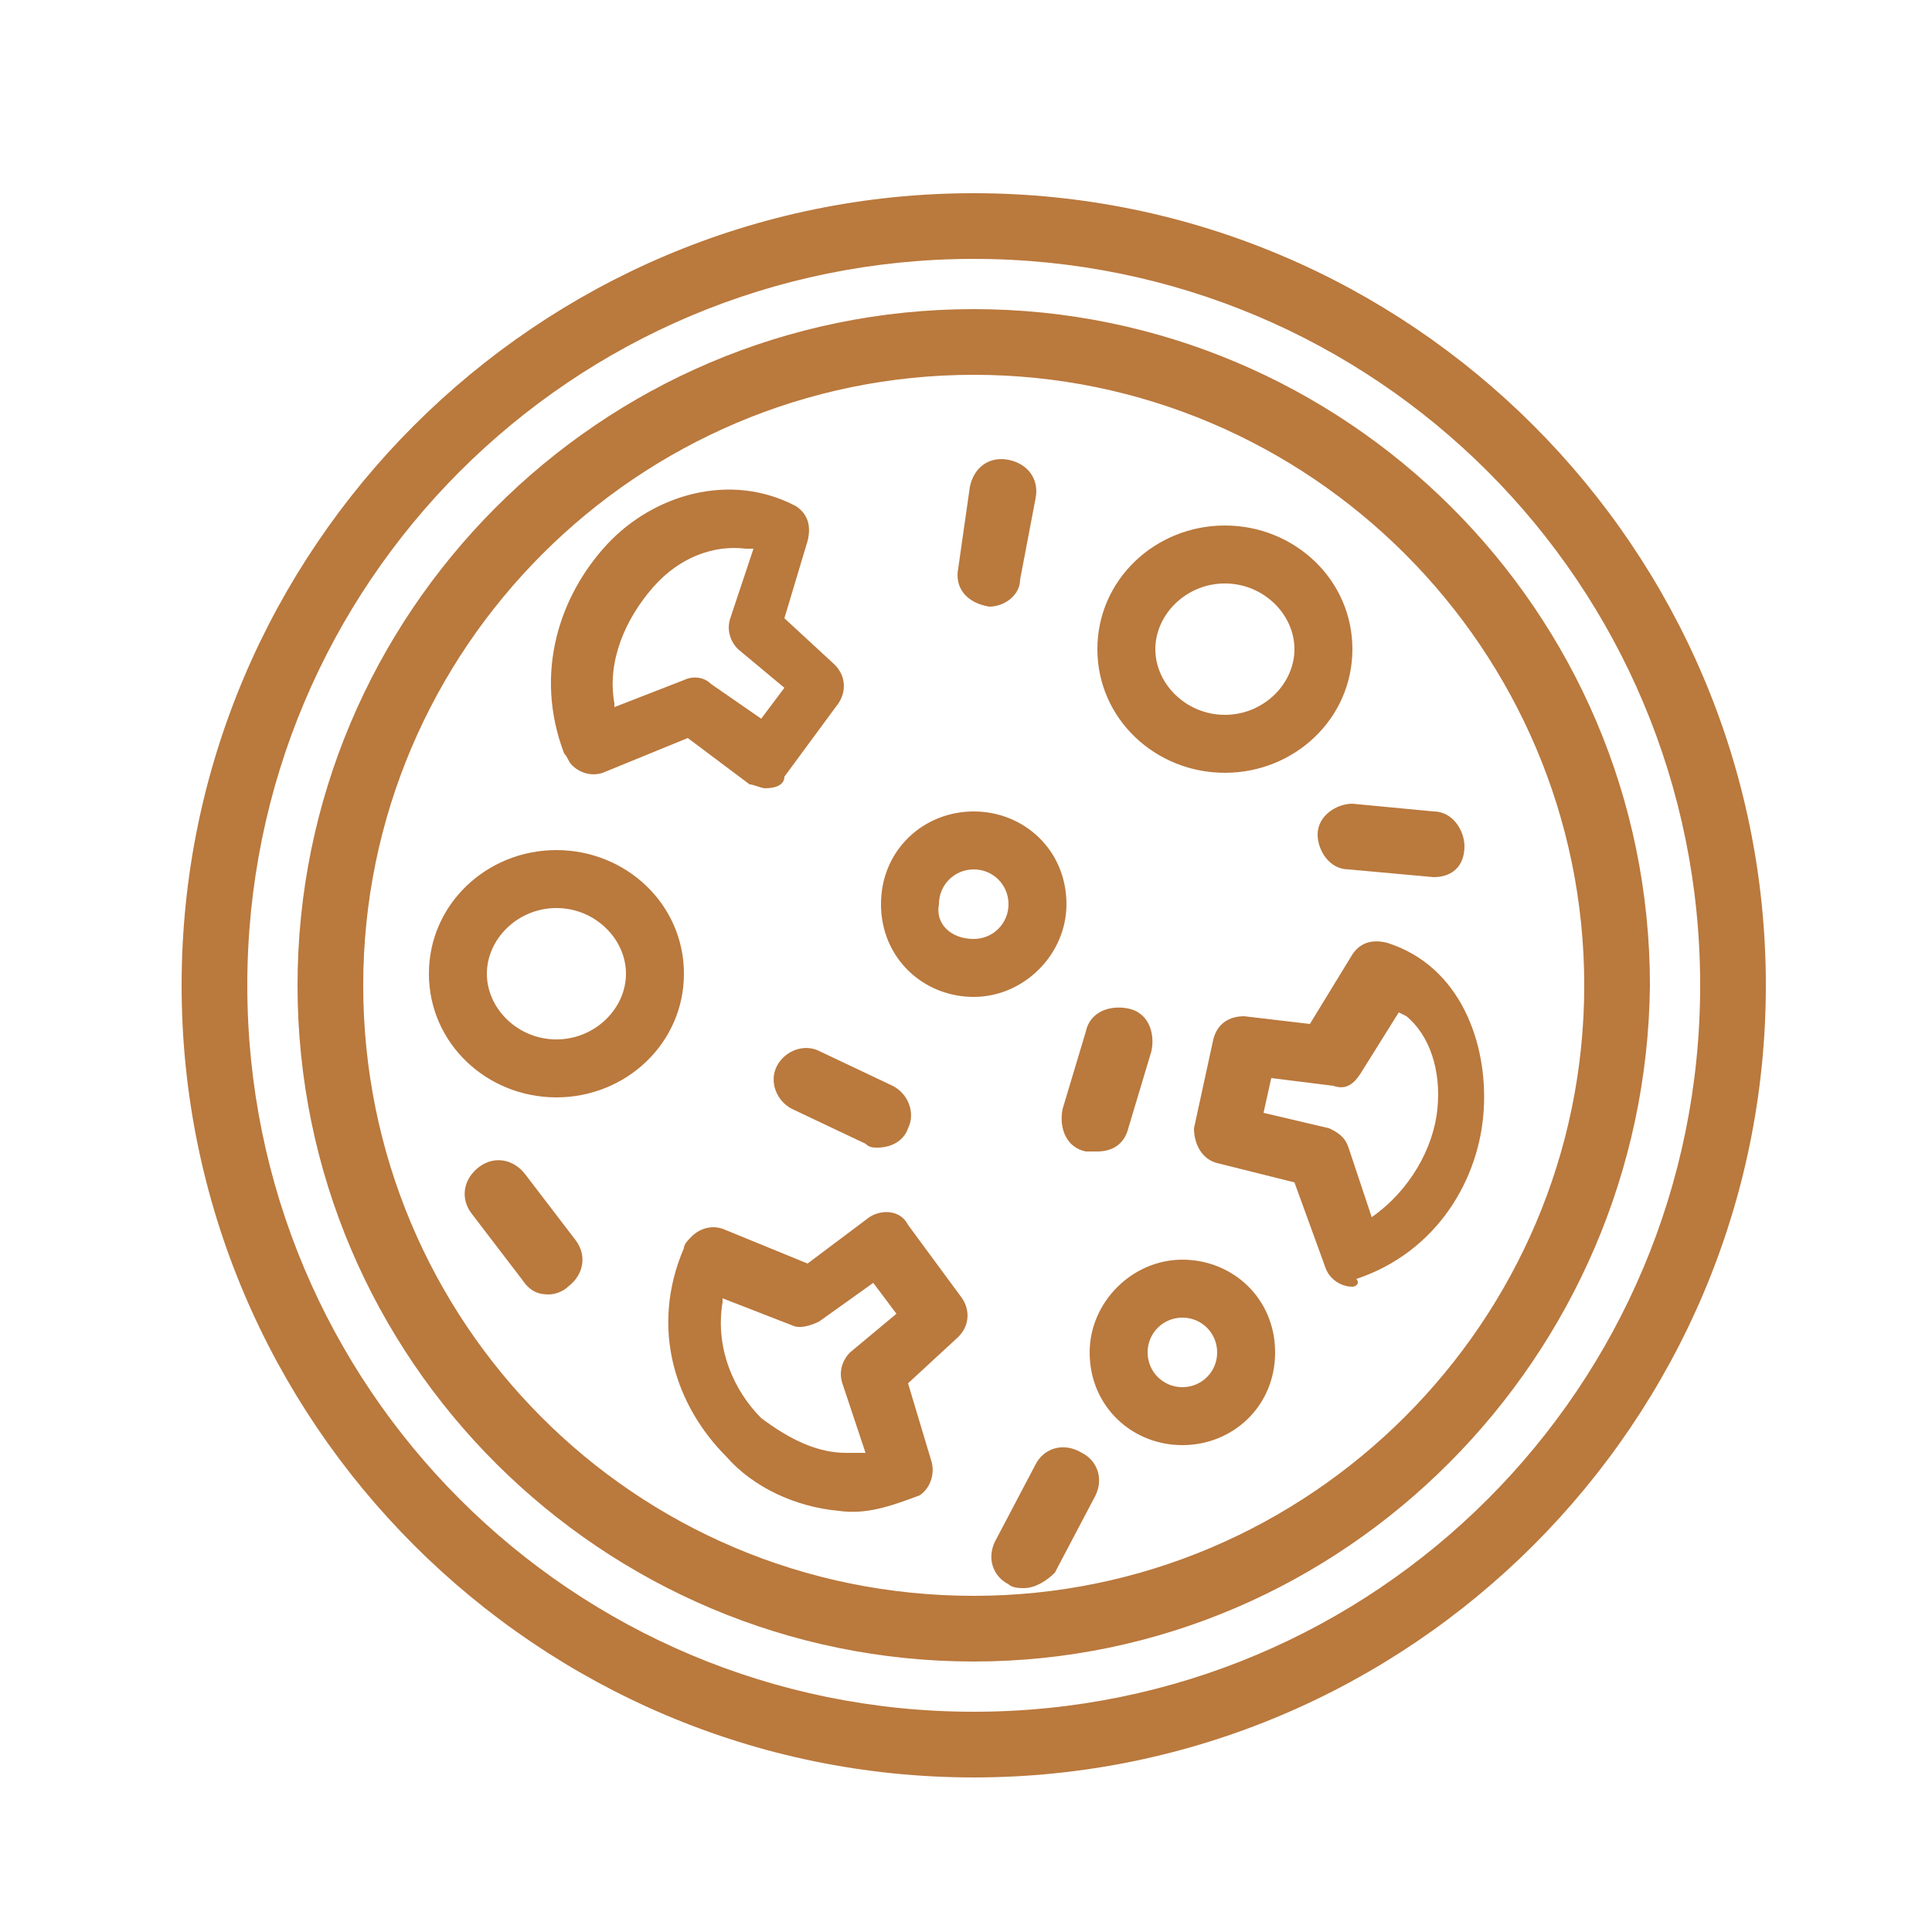 <?xml version="1.0" encoding="UTF-8"?> <!-- Generator: Adobe Illustrator 23.0.3, SVG Export Plug-In . SVG Version: 6.00 Build 0) --> <svg xmlns="http://www.w3.org/2000/svg" xmlns:xlink="http://www.w3.org/1999/xlink" id="Слой_1" x="0px" y="0px" viewBox="0 0 50 50" style="enable-background:new 0 0 50 50;" xml:space="preserve"> <style type="text/css"> .st0{display:none;} .st1{display:inline;fill:#BA793D;} .st2{fill:#BA793D;} </style> <g class="st0"> <path marker-start="none" marker-end="none" class="st1" d="M2.4,41.1c-0.4,0-0.7-0.3-0.8-0.7l0-0.1c-0.2-1.1-0.2-2.1-0.1-3.1 l0.1-0.5l0,0c0-0.1-0.1-0.2-0.1-0.3c-0.2-2.1,0.2-4.1,0.9-5.9l0.2-0.6l0,0c0.4-1.8,1.1-3.3,2-4.7l0.6-0.8l0-0.1 c0-0.2,0-0.4,0.1-0.6c1.1-1.9,2.4-3.3,4-4.4l0.2-0.2l0-0.2c0-0.1,0.1-0.2,0.2-0.2c1.5-1.5,3.2-2.5,5-3.2l0.2-0.1l0,0 c0.1-0.1,0.1-0.1,0.2-0.2c1.8-1.1,3.7-1.6,5.6-1.9l0.7-0.1l-0.2-2.1c0-0.4,0.2-0.8,0.6-0.9c2.3-0.5,4.6-0.6,6.8,0 c0.4,0.1,0.6,0.5,0.6,0.8l-0.2,2l1.6,0.2c1.6,0.3,3.2,0.8,4.8,1.8c0.1,0.1,0.2,0.1,0.2,0.2l0,0l0.2,0.1c1.8,0.7,3.5,1.7,5,3.2 c0.1,0.1,0.1,0.2,0.2,0.2l0,0.2l0.9,0.6c1.3,1,2.4,2.3,3.3,3.9c0.1,0.2,0.1,0.4,0.1,0.6l0,0.1l0.1,0.1c1.1,1.5,2,3.3,2.5,5.4v0 l0.2,0.6c0.7,1.8,1,3.7,0.9,5.9c0,0.1,0,0.2-0.1,0.3l0,0l0.1,0.5c0.1,1,0,2.1-0.1,3.1l-0.1,0.3c-0.1,0.4-0.4,0.6-0.8,0.6h-4.8 c-0.5,0-0.9-0.4-0.8-0.9l0.1-0.5c0.2-1.1,0.2-2.2,0.2-3.3l0-0.2v0l0-0.6c-0.1-1.4-0.4-2.7-0.9-4l0,0l-0.3-0.8c-0.4-1-0.9-2-1.6-2.9 l-0.3-0.5l-0.2-0.2c-0.5-0.7-1.1-1.3-1.7-2c-0.4-0.4-0.9-0.8-1.3-1.2l0-0.1l-0.1,0l-0.6-0.5c-0.9-0.7-1.9-1.2-2.9-1.7l-0.5-0.2l0,0 l0,0L32,21.5c-1.3-0.5-2.6-0.9-4-1.1l-0.2,0l-0.2-0.1l-0.2,0l-0.1,0c-1.3-0.1-2.7-0.1-4.1,0.1l-0.2,0c-0.1,0-0.1,0-0.2,0l0,0l0,0 c0,0-0.1,0-0.2,0l-0.2,0c-1.3,0.3-2.7,0.7-3.9,1.3l-0.2,0.1l0,0l0,0l-0.5,0.3c-1,0.5-1.9,1.1-2.8,1.9l-0.5,0.4l-0.1,0l0,0l-0.1,0.1 c-0.2,0.2-0.4,0.4-0.6,0.6c-0.4,0.4-0.8,0.9-1.2,1.3l-1,1.4l0,0c-0.8,1.2-1.4,2.4-1.8,3.7l-0.1,0.3l0,0l-0.2,0.5 c-0.3,1-0.5,2.1-0.6,3.2l-0.1,0.8v0c-0.1,1.1,0,2.2,0.2,3.3l0.1,0.5c0.1,0.5-0.3,0.9-0.8,0.9H2.4z M11.6,40.6 c-0.4,0-0.8-0.3-0.9-0.8l-0.2-1c0,0,0,0,0,0c-0.4-4.3,1-8.8,4.4-12.1c5.9-5.9,15.5-5.9,21.3,0c3.3,3.3,4.8,7.8,4.3,12.1 c0,0,0,0,0,0l-0.2,1c-0.1,0.4-0.4,0.8-0.9,0.8H11.6z M7.1,39.5L7,39.1C7,38.5,7,37.9,7,37.3l0-0.1l-1,0L3,37.1l0,0.2 c0,0.6,0,1.2,0,1.9l0,0.4H7.1z M47.3,39.5L47.3,39.5c0.1-0.9,0.1-1.6,0.1-2.4l0-0.2L44.6,37l-0.3,0l0,0.3c0,0.6,0,1.2-0.1,1.8 l-0.1,0.4H47.3z M18,38.8l0-0.6c0.1-0.8,0.3-1.6,0.6-2.4c1.3-3.1,4.5-6.5,5.9-9.5c0.2-0.5,0.9-0.6,1.3-0.3c1.8,1.5,3.9,3.7,4.3,6.8 l0,0.1l0.2-0.1c0.2-0.1,0.3-0.3,0.4-0.4c0.4-0.4,1.1-0.4,1.4,0.1c1,1.8,1.5,3.9,1.2,5.9l-0.1,0.4h5.6l0-0.3l0.1-1.4 c0-3.4-1.3-6.7-3.9-9.3c-5.2-5.2-13.7-5.2-18.9,0c-2.6,2.6-3.9,5.9-3.9,9.3l0.1,1.4l0,0.3H18z M21.5,38.8l0.1-0.6 c0-0.3,0.1-0.6,0.1-0.8c0.1-0.7,1-0.9,1.4-0.4c0.2,0.3,0.4,0.5,0.6,0.6l0.2,0.1l0-0.8c0.2-1.3,0.5-2.5,1.2-3.4 c0.4-0.6,1.4-0.4,1.5,0.3c0.4,2.4,1.7,3.2,2.6,4.5l0.2,0.4h2.1l0.1-0.2c0.2-1.1,0.1-2.3-0.2-3.5l-0.3-0.9l-0.1,0 c-0.4,0.3-0.9,0.5-1.4,0.7c-0.6,0.2-1.1-0.2-1.1-0.8c0.1-2-0.7-3.7-1.8-5l-1.2-1.2l-0.2,0.3c-1.7,2.9-4.1,5.6-5.2,8.2 c-0.3,0.7-0.5,1.4-0.5,2.1l0,0.4H21.5z M27.5,38.8l-0.6-0.7c-0.2-0.3-0.5-0.6-0.7-1l-0.4-0.8l-0.2,1l0,1.5H27.5z M7,35.6L7,35.6 c0.1-1,0.2-1.9,0.5-2.8l0.2-0.6L3.8,31l-0.3,1c-0.3,1.1-0.5,2.2-0.5,3.4l0,0l3.2,0.1L7,35.6z M44.2,35.4L44.2,35.4l3.2-0.1l0,0 c0-1.2-0.2-2.3-0.5-3.4l-0.3-1.1l-3.1,1l0.1,0.3c0.2,0.7,0.4,1.5,0.5,2.2L44.2,35.4z M8.2,30.7L8.4,30c0.3-0.7,0.6-1.4,1-2.1 l0.2-0.3l-2.2-1.5l-1.2-0.8c-0.9,1.2-1.6,2.5-2,4l0,0L8.2,30.7z M42.9,30.3l3.2-1l0,0c-0.4-1.5-1.1-2.8-2-4l-1.4,0.9l-1.4,1 l0.4,0.6C42.1,28.6,42.6,29.4,42.9,30.3L42.9,30.3z M10.5,26.3L10.5,26.3c0.6-0.8,1.2-1.5,1.9-2.2l0.3-0.3l-2.6-3.2 c-1.2,0.9-2.3,1.9-3.1,3.2l0,0.1l1.3,0.9L10.5,26.3z M40.3,25.8l1.8-1.2l1.4-1l0-0.1c-0.9-1.3-1.9-2.3-3.1-3.2L38,23.3l0.1,0.1 c0.2,0.2,0.5,0.4,0.7,0.7c0.5,0.5,1,1,1.4,1.6L40.3,25.8z M14,22.7l0.6-0.5c0.5-0.4,1-0.7,1.6-1l0.7-0.4l-0.6-1.5l-1.1-2.3 l-0.9,0.4c-1,0.5-2,1.1-2.9,1.8l-0.1,0.1L14,22.7z M36.6,22.2l2.5-3l-0.1,0c-0.9-0.8-1.8-1.4-2.9-1.8l-1-0.4l-1.1,2.2l-0.5,1.3 l0.6,0.3c0.5,0.3,1.1,0.6,1.6,0.9L36.6,22.2z M18.3,20.1l0.5-0.2c0.7-0.3,1.4-0.5,2.2-0.7l0.6-0.1L20.8,15 c-1.1,0.1-2.2,0.4-3.3,0.8l-1,0.5l1.1,2.6L18.3,20.1z M32.1,19.8l0.6-1.2l1.1-2.6l-0.5-0.2c-1.2-0.6-2.5-0.9-3.8-1l-0.7,4.1 l0.6,0.1c0.7,0.2,1.5,0.3,2.2,0.6L32.1,19.8z M23.5,18.7l0.5-0.1c0.7-0.1,1.5-0.1,2.2-0.1l0.5,0l0.7-6.9l-0.1,0 c-1.4-0.3-2.9-0.2-4.5,0l-0.1,0L23.5,18.7z"></path> </g> <g class="st0"> <path marker-start="none" marker-end="none" class="st1" d="M12.4,42.8L11.6,42V28.4l-1.1-0.5c-3.5-2.1-4.6-6.3-3.7-9.7 c1-3.7,4.5-6.3,9.8-4.4l0.2,0.1l0.1-0.5c2.5-6.5,13.1-7.4,15.9-0.1l0.2,0.6l0.6-0.3c3.7-1.5,7.4,0.4,9.1,3.4 c1.9,3.3,1.5,7.9-3.2,11.2L39,28.7v13l0,0.2l-0.8,0.9H12.4z M37.4,41.2V29.4H13.2v11.8H37.4z M14.9,39.4v-8.2 c0.5-0.3,1.1-0.3,1.6,0v8.2C15.9,39.8,15.4,39.6,14.9,39.4z M37.6,27.8l0.1-0.2c4.9-2.9,5.1-6.9,3.6-9.7c-1.5-2.6-4.7-4.1-7.7-2.4 l-0.1,0.1l-0.3,0.4c-0.8,1-1.9,2-3.6,2.6c-0.7-0.3-1.1-0.7-0.6-1.5c0.9-0.4,1.6-0.8,2.2-1.3l0.5-0.5L31.4,14 C29,7.8,19.3,8.7,18.1,15.2c-0.2,0.5-0.6,0.6-1.1,0.6c-5-2.3-7.8-0.1-8.6,2.9c-0.9,3.2,0.5,7.1,4.3,8.5l0.4,0.6H37.6z M11.8,23.2 c-1.2-1.4-1.2-3.1-0.5-4.4c0.7-1.3,2.2-2.1,3.9-1.8c0.3,0.7,0.1,1.2-0.3,1.6c-0.9-0.2-1.8,0.3-2.2,1c-0.4,0.7-0.4,1.7,0.3,2.5 C13,22.8,12.7,23.2,11.8,23.2z"></path> </g> <g> <path marker-start="none" marker-end="none" class="st2" d="M25.2,46C13.9,46,4.7,36.8,4.7,25.5C4.7,14.2,13.9,5,25.2,5 c11.3,0,20.5,9.2,20.5,20.5C45.7,36.8,36.5,46,25.2,46z M25.2,44.3c10.4,0,18.8-8.4,18.8-18.8c0-10.4-8.4-18.8-18.8-18.8 c-10.4,0-18.8,8.4-18.8,18.8C6.4,35.9,14.8,44.3,25.2,44.3z M25.2,43c-9.6,0-17.5-7.8-17.5-17.5C7.7,15.9,15.5,8,25.2,8 c9.6,0,17.5,7.8,17.5,17.5C42.6,35.1,34.8,43,25.2,43z M25.2,41.3c8.7,0,15.8-7.1,15.8-15.8c0-8.7-7.1-15.8-15.8-15.8 c-8.7,0-15.8,7.1-15.8,15.8C9.4,34.2,16.4,41.3,25.2,41.3z M26.5,41.1c-0.1,0-0.3,0-0.4-0.1c-0.4-0.2-0.6-0.7-0.3-1.2l1-1.9 c0.2-0.4,0.7-0.6,1.2-0.3c0.4,0.2,0.6,0.7,0.3,1.2l-1,1.9C27.1,40.9,26.8,41.1,26.5,41.1z M21.7,39.1c-1.1-0.1-2.2-0.6-2.9-1.4 c-1.3-1.3-2-3.3-1.1-5.4c0-0.1,0.1-0.2,0.2-0.3c0.2-0.2,0.5-0.3,0.8-0.2l2.2,0.9l1.6-1.2c0.3-0.2,0.8-0.2,1,0.2l1.4,1.9 c0.2,0.3,0.2,0.7-0.1,1l-1.3,1.2l0.6,2c0.1,0.3,0,0.7-0.3,0.9C23,39,22.4,39.2,21.7,39.1z M21.9,37.6c0.1,0,0.2,0,0.3,0l0.2,0 l-0.6-1.8c-0.1-0.3,0-0.6,0.2-0.8l1.2-1l-0.6-0.8l-1.4,1c-0.2,0.1-0.5,0.2-0.7,0.1l-1.8-0.7l0,0.1c-0.2,1.2,0.3,2.3,1,3 C20.5,37.3,21.2,37.6,21.9,37.6z M30.6,37.4c-1.3,0-2.4-1-2.4-2.4c0-1.3,1.1-2.4,2.4-2.4c1.3,0,2.4,1,2.4,2.4 C33,36.4,31.9,37.4,30.6,37.4z M30.6,35.9c0.5,0,0.9-0.4,0.9-0.9c0-0.5-0.4-0.9-0.9-0.9c-0.5,0-0.9,0.4-0.9,0.9 C29.7,35.5,30.1,35.9,30.6,35.9z M14.2,33.5c-0.3,0-0.5-0.1-0.7-0.4l-1.3-1.7c-0.3-0.4-0.2-0.9,0.2-1.2c0.4-0.3,0.9-0.2,1.2,0.2 l1.3,1.7c0.3,0.4,0.2,0.9-0.2,1.2C14.6,33.4,14.4,33.5,14.2,33.5z M35,33.3c-0.3,0-0.6-0.2-0.7-0.5l-0.8-2.2l-2-0.5 c-0.4-0.1-0.6-0.5-0.6-0.9l0.5-2.3c0.1-0.4,0.4-0.6,0.8-0.6l1.7,0.2l1.1-1.8c0.2-0.3,0.5-0.4,0.9-0.3c1.9,0.6,2.6,2.6,2.5,4.3 c-0.1,1.8-1.2,3.7-3.3,4.4C35.2,33.2,35.1,33.3,35,33.3z M35.5,31.5L35.5,31.5c1-0.7,1.6-1.8,1.7-2.8c0.1-1-0.2-1.9-0.8-2.4 l-0.2-0.1l-1,1.6c-0.2,0.3-0.4,0.4-0.7,0.3l-1.6-0.2l-0.2,0.9l1.7,0.4c0.2,0.1,0.4,0.2,0.5,0.5L35.5,31.5z M28.4,29.8 c-0.1,0-0.2,0-0.3,0c-0.5-0.1-0.7-0.6-0.6-1.1l0.6-2c0.1-0.5,0.6-0.7,1.1-0.6c0.5,0.1,0.7,0.6,0.6,1.1l-0.6,2 C29.1,29.6,28.8,29.8,28.4,29.8z M22.7,29.7c-0.1,0-0.2,0-0.3-0.1l-1.9-0.9c-0.4-0.2-0.6-0.7-0.4-1.1c0.2-0.4,0.7-0.6,1.1-0.4 l1.9,0.9c0.4,0.2,0.6,0.7,0.4,1.1C23.4,29.5,23.1,29.7,22.7,29.7z M14.4,28.4c-1.8,0-3.3-1.4-3.3-3.2c0-1.8,1.5-3.2,3.3-3.2 c1.8,0,3.3,1.4,3.3,3.2C17.7,27,16.2,28.4,14.4,28.4z M14.4,26.9c1,0,1.8-0.8,1.8-1.7c0-0.9-0.8-1.7-1.8-1.7c-1,0-1.8,0.8-1.8,1.7 C12.6,26.1,13.4,26.9,14.4,26.9z M25.2,25.8c-1.3,0-2.4-1-2.4-2.4s1.1-2.4,2.4-2.4s2.4,1,2.4,2.4C27.6,24.7,26.5,25.8,25.2,25.8z M25.2,24.3c0.5,0,0.9-0.4,0.9-0.9c0-0.5-0.4-0.9-0.9-0.9c-0.5,0-0.9,0.4-0.9,0.9C24.2,23.9,24.6,24.3,25.2,24.3z M37.1,22.7 C37.1,22.7,37.1,22.7,37.1,22.7l-2.2-0.2c-0.5,0-0.8-0.5-0.8-0.9c0-0.5,0.5-0.8,0.9-0.8l2.1,0.2c0.5,0,0.8,0.5,0.8,0.9 C37.9,22.4,37.6,22.7,37.1,22.7z M19.8,20.4c-0.1,0-0.3-0.1-0.4-0.1l-1.6-1.2L15.6,20c-0.3,0.1-0.6,0-0.8-0.2 c-0.1-0.1-0.1-0.2-0.2-0.3c-0.8-2.1-0.1-4.1,1.1-5.4c1.2-1.3,3.2-1.9,4.9-1c0.3,0.2,0.4,0.5,0.3,0.9l-0.6,2l1.3,1.2 c0.3,0.3,0.3,0.7,0.1,1l-1.4,1.9C20.3,20.3,20.1,20.4,19.8,20.4z M31.7,20c-1.8,0-3.3-1.4-3.3-3.2c0-1.8,1.5-3.2,3.3-3.2 c1.8,0,3.3,1.4,3.3,3.2C35,18.6,33.5,20,31.7,20z M19.7,18.6l0.6-0.8l-1.2-1c-0.2-0.2-0.3-0.5-0.2-0.8l0.6-1.8l-0.2,0 c-0.8-0.1-1.7,0.2-2.4,1c-0.7,0.8-1.2,1.9-1,3l0,0.1l1.8-0.7c0.2-0.1,0.5-0.1,0.7,0.1L19.7,18.6z M31.7,18.5c1,0,1.8-0.8,1.8-1.7 c0-0.9-0.8-1.7-1.8-1.7c-1,0-1.8,0.8-1.8,1.7C29.9,17.7,30.7,18.5,31.7,18.5z M25.6,15.7C25.5,15.7,25.5,15.7,25.6,15.7 c-0.6-0.1-0.9-0.5-0.8-1l0.3-2.1c0.1-0.5,0.5-0.8,1-0.7c0.5,0.1,0.8,0.5,0.7,1L26.4,15C26.4,15.4,26,15.7,25.6,15.7z"></path> </g> </svg> 
